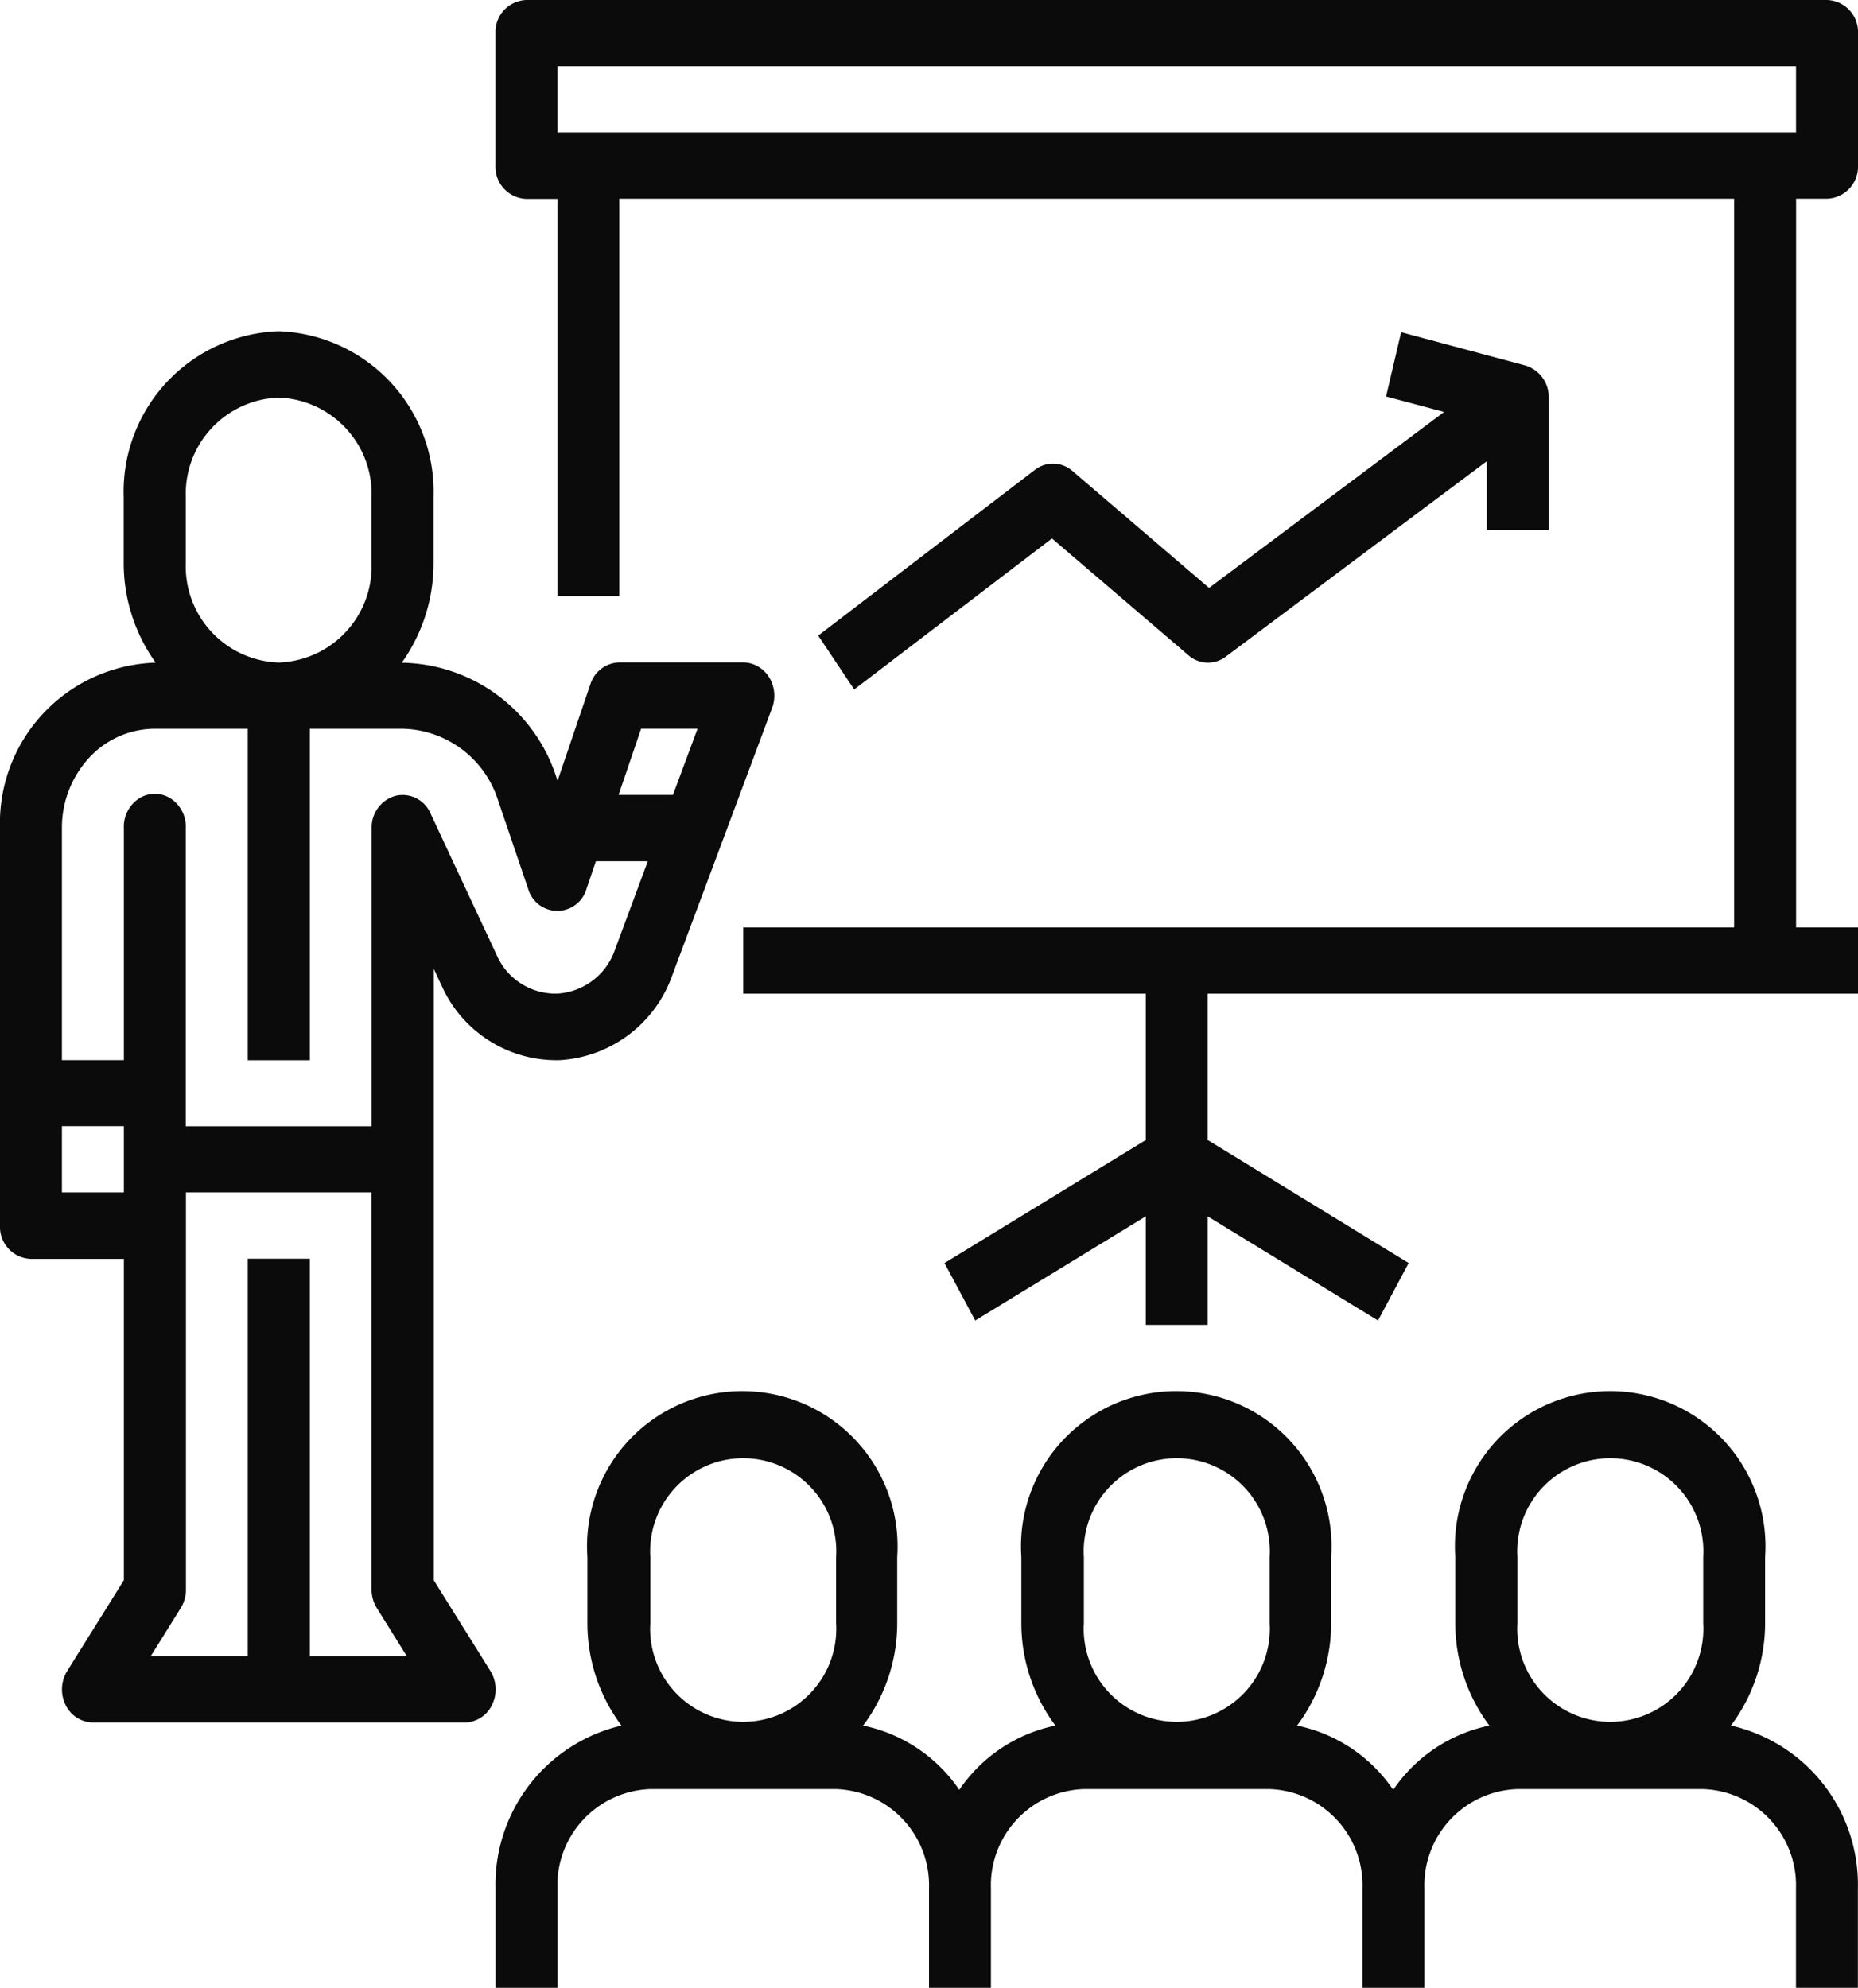 <svg id="classroom-black" xmlns="http://www.w3.org/2000/svg" width="63.886" height="68.346" viewBox="0 0 63.886 68.346">
  <g id="_001-work-1" data-name="001-work-1">
    <g id="Group_268" data-name="Group 268" transform="translate(17.036 47.837)">
      <g id="Group_267" data-name="Group 267" transform="translate(0)">
        <path id="Path_2" data-name="Path 2" d="M170.484,347.494a5.88,5.88,0,0,0,1.172-3.521V341.7a5.339,5.339,0,1,0-10.653,0v2.277a5.882,5.882,0,0,0,1.172,3.521,5.28,5.28,0,0,0-3.306,2.21,5.28,5.28,0,0,0-3.306-2.21,5.881,5.881,0,0,0,1.172-3.521V341.7a5.339,5.339,0,1,0-10.653,0v2.277a5.881,5.881,0,0,0,1.172,3.521,5.28,5.28,0,0,0-3.306,2.21,5.281,5.281,0,0,0-3.306-2.21,5.882,5.882,0,0,0,1.172-3.521V341.7a5.339,5.339,0,1,0-10.653,0v2.277a5.881,5.881,0,0,0,1.172,3.521,5.611,5.611,0,0,0-4.331,5.6v3.417h2.129v-3.417a3.311,3.311,0,0,1,3.194-3.417h6.388a3.311,3.311,0,0,1,3.194,3.417v3.417h2.129v-3.417a3.311,3.311,0,0,1,3.194-3.417h6.388a3.311,3.311,0,0,1,3.194,3.417v3.417h2.129v-3.417a3.311,3.311,0,0,1,3.194-3.417h6.388a3.311,3.311,0,0,1,3.194,3.417v3.417h2.129v-3.417a5.608,5.608,0,0,0-4.36-5.6Zm-30.771-3.521a3.2,3.2,0,1,1-6.388,0V341.7a3.2,3.2,0,1,1,6.388,0Zm14.907,0a3.2,3.2,0,1,1-6.388,0V341.7a3.2,3.2,0,1,1,6.388,0Zm14.907,0a3.2,3.2,0,1,1-6.388,0V341.7a3.2,3.2,0,1,1,6.388,0Z" transform="translate(-128 -336)" fill="#0b0b0c"/>
      </g>
    </g>
    <g id="Group_270" data-name="Group 270" transform="translate(0 11.389)">
      <g id="Group_269" data-name="Group 269" transform="translate(0 0)">
        <path id="Path_3" data-name="Path 3" d="M25.944,91.468a1,1,0,0,0-.389-.079H21.3a1.071,1.071,0,0,0-1,.749l-1.128,3.32-.037-.108A5.674,5.674,0,0,0,13.842,91.4h-.028a5.892,5.892,0,0,0,1.093-3.417V85.7A5.522,5.522,0,0,0,9.58,80a5.522,5.522,0,0,0-5.327,5.7v2.277a5.891,5.891,0,0,0,1.1,3.421H5.327A5.521,5.521,0,0,0,0,97.093v13.666a1.1,1.1,0,0,0,1.065,1.14H4.259v11.048l-1.951,3.126a1.208,1.208,0,0,0-.051,1.167,1.058,1.058,0,0,0,.936.6H15.98a1.058,1.058,0,0,0,.936-.6,1.208,1.208,0,0,0-.051-1.167l-1.951-3.126V101.924l.268.57a4.32,4.32,0,0,0,4.075,2.571,4.38,4.38,0,0,0,3.861-2.925l1.728-4.623,1.7-4.556a1.213,1.213,0,0,0-.01-.883A1.1,1.1,0,0,0,25.944,91.468ZM6.388,85.7a3.311,3.311,0,0,1,3.194-3.417A3.311,3.311,0,0,1,12.776,85.7v2.277a3.311,3.311,0,0,1-3.194,3.417,3.311,3.311,0,0,1-3.194-3.417ZM4.259,109.612H2.129v-2.277H4.259Zm6.394,15.946V111.891H8.519v13.666H5.185l1.025-1.646a1.2,1.2,0,0,0,.184-.633V109.612h6.383v13.666a1.2,1.2,0,0,0,.184.633l1.025,1.646Zm10.486-24.274a2.238,2.238,0,0,1-1.972,1.493,2.207,2.207,0,0,1-2.082-1.312L14.8,96.574a1.045,1.045,0,0,0-1.2-.6,1.127,1.127,0,0,0-.821,1.113v10.25H6.388V97.093a1.161,1.161,0,0,0-.519-1.026,1.006,1.006,0,0,0-1.091,0,1.161,1.161,0,0,0-.519,1.026v7.973H2.129V97.093a3.542,3.542,0,0,1,.934-2.424,3.092,3.092,0,0,1,2.264-1H8.519v11.4h2.134v-11.4h3.189a3.525,3.525,0,0,1,3.284,2.462l1.038,3.053a1.043,1.043,0,0,0,2,0l.325-.959h1.785Zm2-5.34h-1.87l.775-2.277h1.941Z" transform="translate(0 -80)" fill="#0b0b0c"/>
      </g>
    </g>
    <g id="Group_272" data-name="Group 272" transform="translate(17.036)">
      <g id="Group_271" data-name="Group 271">
        <path id="Path_4" data-name="Path 4" d="M173.785,6.833a1.1,1.1,0,0,0,1.065-1.14V1.14A1.1,1.1,0,0,0,173.785,0H129.065A1.1,1.1,0,0,0,128,1.14V5.7a1.1,1.1,0,0,0,1.065,1.14h1.065V20.5h2.129V6.833H170.59V31.891H136.519v2.277h13.842V39.2L143.44,43.43l1.056,1.976,5.865-3.582v3.733h2.129V41.825l5.856,3.582L159.4,43.43,152.489,39.2V34.168H174.85V31.891h-2.129V6.833ZM130.129,4.556V2.277h42.59V4.556Z" transform="translate(-128)" fill="#0b0b0c"/>
      </g>
    </g>
    <g id="Group_274" data-name="Group 274" transform="translate(28.128 11.423)">
      <g id="Group_273" data-name="Group 273" transform="translate(0)">
        <path id="Path_5" data-name="Path 5" d="M235.655,81.38,231.4,80.24l-.518,2.21,1.995.532-8.082,6.051-4.7-4.024a1.011,1.011,0,0,0-1.286-.037l-7.453,5.7,1.238,1.853,6.8-5.193,4.695,4.018a1.011,1.011,0,0,0,1.286.043l8.971-6.717v2.364h2.129V82.484A1.128,1.128,0,0,0,235.655,81.38Z" transform="translate(-211.351 -80.24)" fill="#0b0b0c"/>
      </g>
    </g>
  </g>
</svg>
